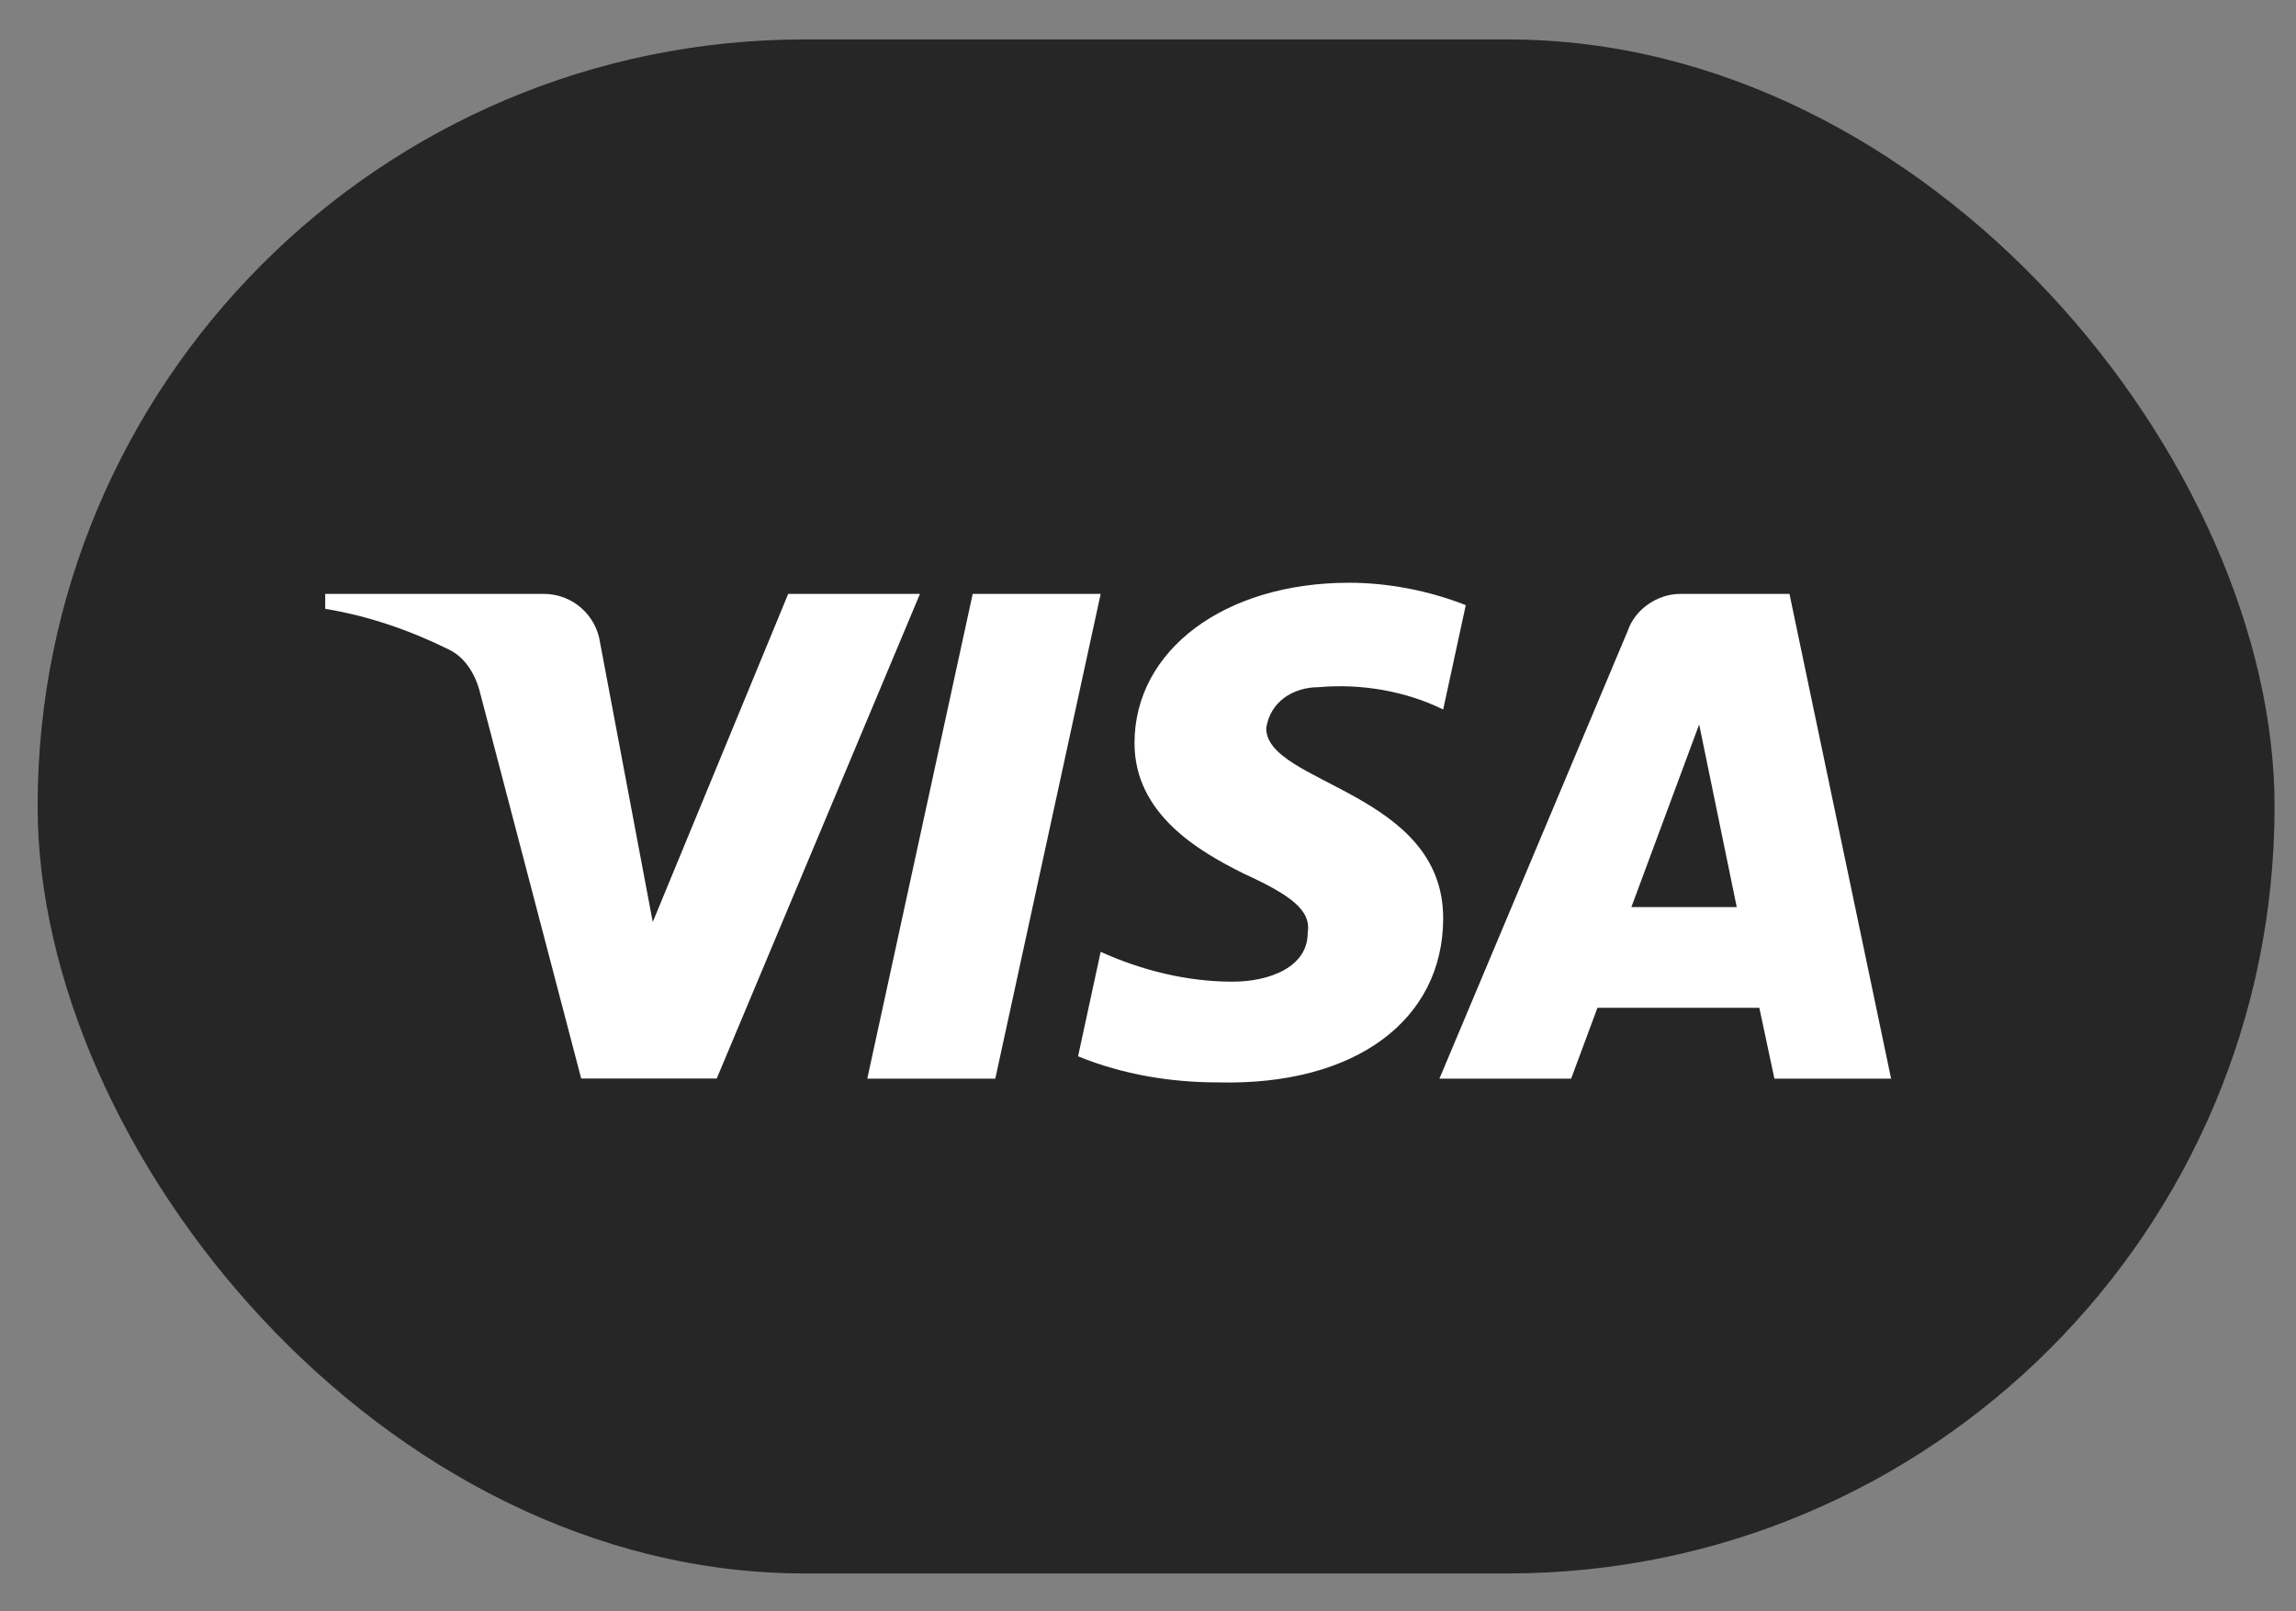 <?xml version="1.0" encoding="UTF-8"?> <svg xmlns="http://www.w3.org/2000/svg" width="57" height="40" viewBox="0 0 57 40" fill="none"><rect x="0" y="0" width="57" height="40" fill="#808080" stroke="none"/> <rect x="0.934" y="0.979" width="55.534" height="38.08" rx="19.04" fill="#262626"></rect> <path fill-rule="evenodd" clip-rule="evenodd" d="M17.793 26.774H14.429L11.906 17.15C11.786 16.707 11.532 16.316 11.158 16.131C10.225 15.668 9.196 15.299 8.074 15.113V14.742H13.494C14.242 14.742 14.803 15.299 14.896 15.945L16.205 22.888L19.568 14.742H22.839L17.793 26.774ZM24.709 26.776H21.531L24.148 14.743H27.325L24.709 26.776ZM31.435 18.077C31.529 17.429 32.09 17.058 32.744 17.058C33.773 16.965 34.893 17.151 35.828 17.613L36.389 15.022C35.454 14.652 34.426 14.466 33.492 14.466C30.409 14.466 28.165 16.133 28.165 18.446C28.165 20.205 29.754 21.129 30.876 21.686C32.09 22.241 32.557 22.611 32.464 23.166C32.464 23.999 31.529 24.369 30.596 24.369C29.474 24.369 28.352 24.092 27.325 23.628L26.764 26.221C27.886 26.683 29.1 26.869 30.222 26.869C33.679 26.96 35.828 25.295 35.828 22.796C35.828 19.649 31.435 19.464 31.435 18.077V18.077ZM46.948 26.776L44.425 14.743H41.715C41.154 14.743 40.593 15.114 40.406 15.669L35.735 26.776H39.005L39.658 25.017H43.677L44.051 26.776H46.948ZM42.183 17.983L43.116 22.518H40.5L42.183 17.983Z" fill="white"></path> </svg> 